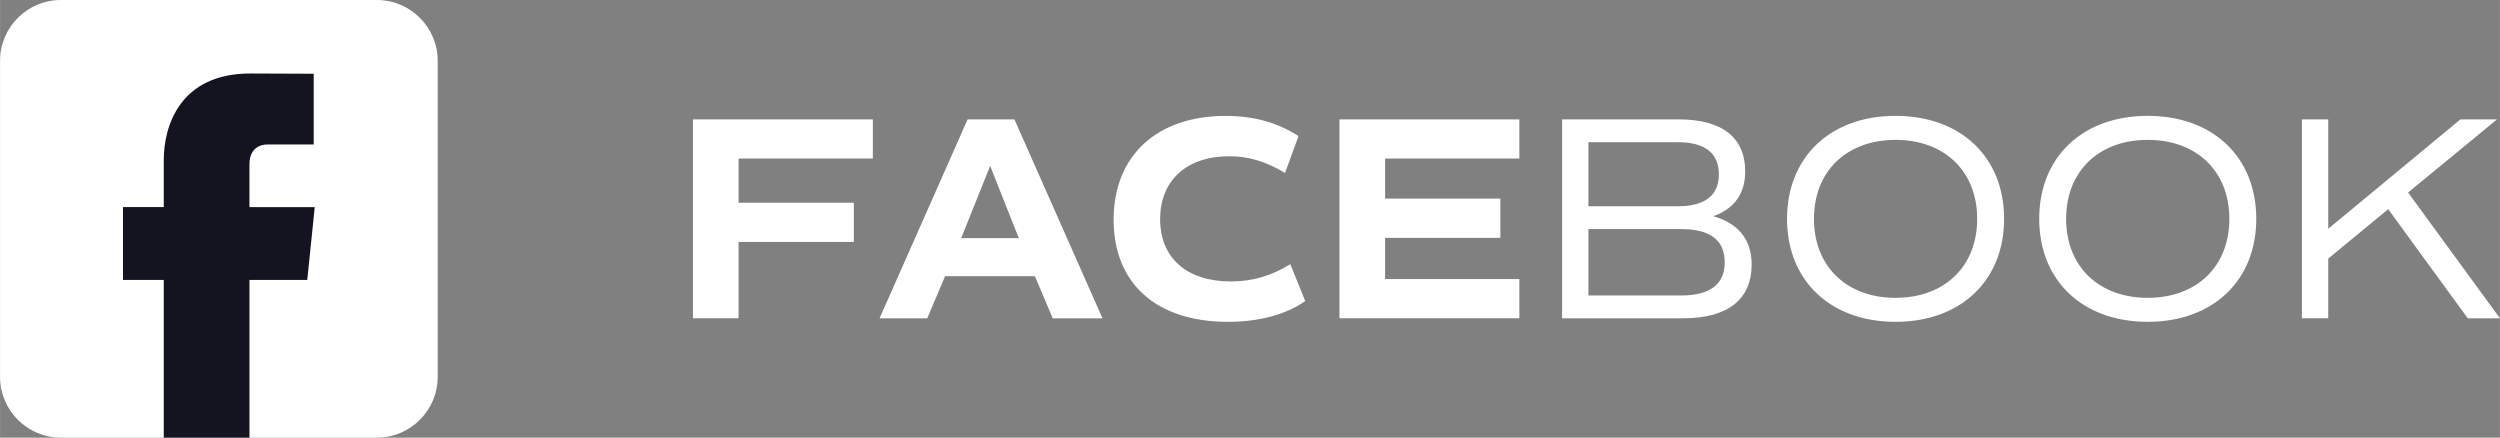 <?xml version="1.0" encoding="UTF-8"?>
<!DOCTYPE svg PUBLIC "-//W3C//DTD SVG 1.0//EN" "http://www.w3.org/TR/2001/REC-SVG-20010904/DTD/svg10.dtd">
<!-- Creator: CorelDRAW 2020 (64-Bit) -->
<svg xmlns="http://www.w3.org/2000/svg" xml:space="preserve" width="75.01mm" height="13.132mm" version="1.0" style="shape-rendering:geometricPrecision; text-rendering:geometricPrecision; image-rendering:optimizeQuality; fill-rule:evenodd; clip-rule:evenodd"
viewBox="0 0 1531.56 268.14"
 xmlns:xlink="http://www.w3.org/1999/xlink"
 xmlns:xodm="http://www.corel.com/coreldraw/odm/2003">
 <rect x="0" y="0" width="1531.56" height="268.14" fill="#808080" stroke="none"/>
 <defs>
  <style type="text/css">
   <![CDATA[
    .fil0 {fill:white}
    .fil1 {fill:#141420;fill-rule:nonzero}
    .fil2 {fill:white;fill-rule:nonzero}
   ]]>
  </style>
 </defs>
 <g id="Capa_x0020_1">
  <g id="_1664640857536">
   <g>
    <path class="fil0" d="M37.2 0l193.73 0c20.46,0 37.2,16.74 37.2,37.2l0 193.73c0,20.46 -16.74,37.2 -37.2,37.2l-193.73 0c-20.46,0 -37.2,-16.74 -37.2,-37.2l0 -193.73c0,-20.46 16.74,-37.2 37.2,-37.2z"/>
    <path class="fil1" d="M188.23 171.49l-35.42 0 0 96.65 -52.51 0 0 -96.65 -24.97 0 0 -44.62 24.97 0 0 -28.87c0,-20.65 9.81,-52.98 52.97,-52.98l38.89 0.16 0 43.31 -28.22 0c-4.63,0 -11.14,2.32 -11.14,12.16l0 26.26 40 0 -4.58 44.57z"/>
   </g>
   <path class="fil2" d="M534.72 97.15l0 -24.02 -110.22 0 0 121.87 27.96 0 0 -46.78 70.61 0 0 -24.02 -70.61 0 0 -27.06 82.26 0zm110.22 97.86l30.47 0 -53.95 -121.87 -28.68 0 -53.94 121.87 29.21 0 10.93 -25.81 55.02 0 10.93 25.81zm-38.35 -93.37l17.56 44.27 -35.31 0 17.74 -44.27zm145.71 95.52c18.82,0 35.31,-4.3 47.32,-12.72l-9.14 -22.58c-11.65,7.17 -23.3,10.57 -36.38,10.57 -27.06,0 -43.37,-14.34 -43.37,-38.17 0,-23.66 16.13,-38.53 42.3,-38.53 11.65,0 22.23,3.05 34.23,10.22l8.24 -22.58c-13.08,-8.42 -27.6,-12.37 -44.63,-12.37 -41.94,0 -68.64,24.2 -68.64,63.62 0,38.89 25.99,62.55 70.08,62.55zm178.51 -100.01l0 -24.02 -110.22 0 0 121.87 110.22 0 0 -24.02 -82.26 0 0 -25.27 70.61 0 0 -24.02 -70.61 0 0 -24.55 82.26 0zm118.83 35.31c12.72,-4.48 19.53,-13.8 19.53,-27.42 0,-20.79 -14.16,-31.9 -40.68,-31.9l-71.51 0 0 121.87 74.02 0c27.42,0 42.12,-11.47 42.12,-32.98 0,-15.23 -8.24,-25.27 -23.48,-29.57zm-76.53 -45.34l54.84 0c16.49,0 25.09,6.63 25.09,19.71 0,12.9 -8.6,19.54 -25.09,19.54l-54.84 0 0 -39.25zm56.81 93.91l-56.81 0 0 -40.68 56.81 0c17.92,0 26.7,6.81 26.7,20.43 0,13.44 -9.14,20.25 -26.7,20.25zm131.37 16.13c39.97,0 66.49,-25.27 66.49,-63.09 0,-37.82 -26.52,-63.09 -66.49,-63.09 -39.97,0 -66.49,25.27 -66.49,63.09 0,37.82 26.52,63.09 66.49,63.09zm0 -14.69c-29.93,0 -50,-19.18 -50,-48.39 0,-29.21 20.07,-48.39 50,-48.39 29.93,0 50,19.18 50,48.39 0,29.21 -20.07,48.39 -50,48.39zm154.49 14.69c39.97,0 66.49,-25.27 66.49,-63.09 0,-37.82 -26.52,-63.09 -66.49,-63.09 -39.97,0 -66.49,25.27 -66.49,63.09 0,37.82 26.52,63.09 66.49,63.09zm0 -14.69c-29.93,0 -50,-19.18 -50,-48.39 0,-29.21 20.07,-48.39 50,-48.39 29.93,0 50,19.18 50,48.39 0,29.21 -20.07,48.39 -50,48.39zm196.07 12.54l19.72 0 -56.28 -77.07 54.48 -44.81 -22.4 0 -81.01 67.03 0 -67.03 -16.13 0 0 121.87 16.13 0 0 -36.56 36.74 -30.29 48.75 66.85z"/>
  </g>
 </g>
</svg>
